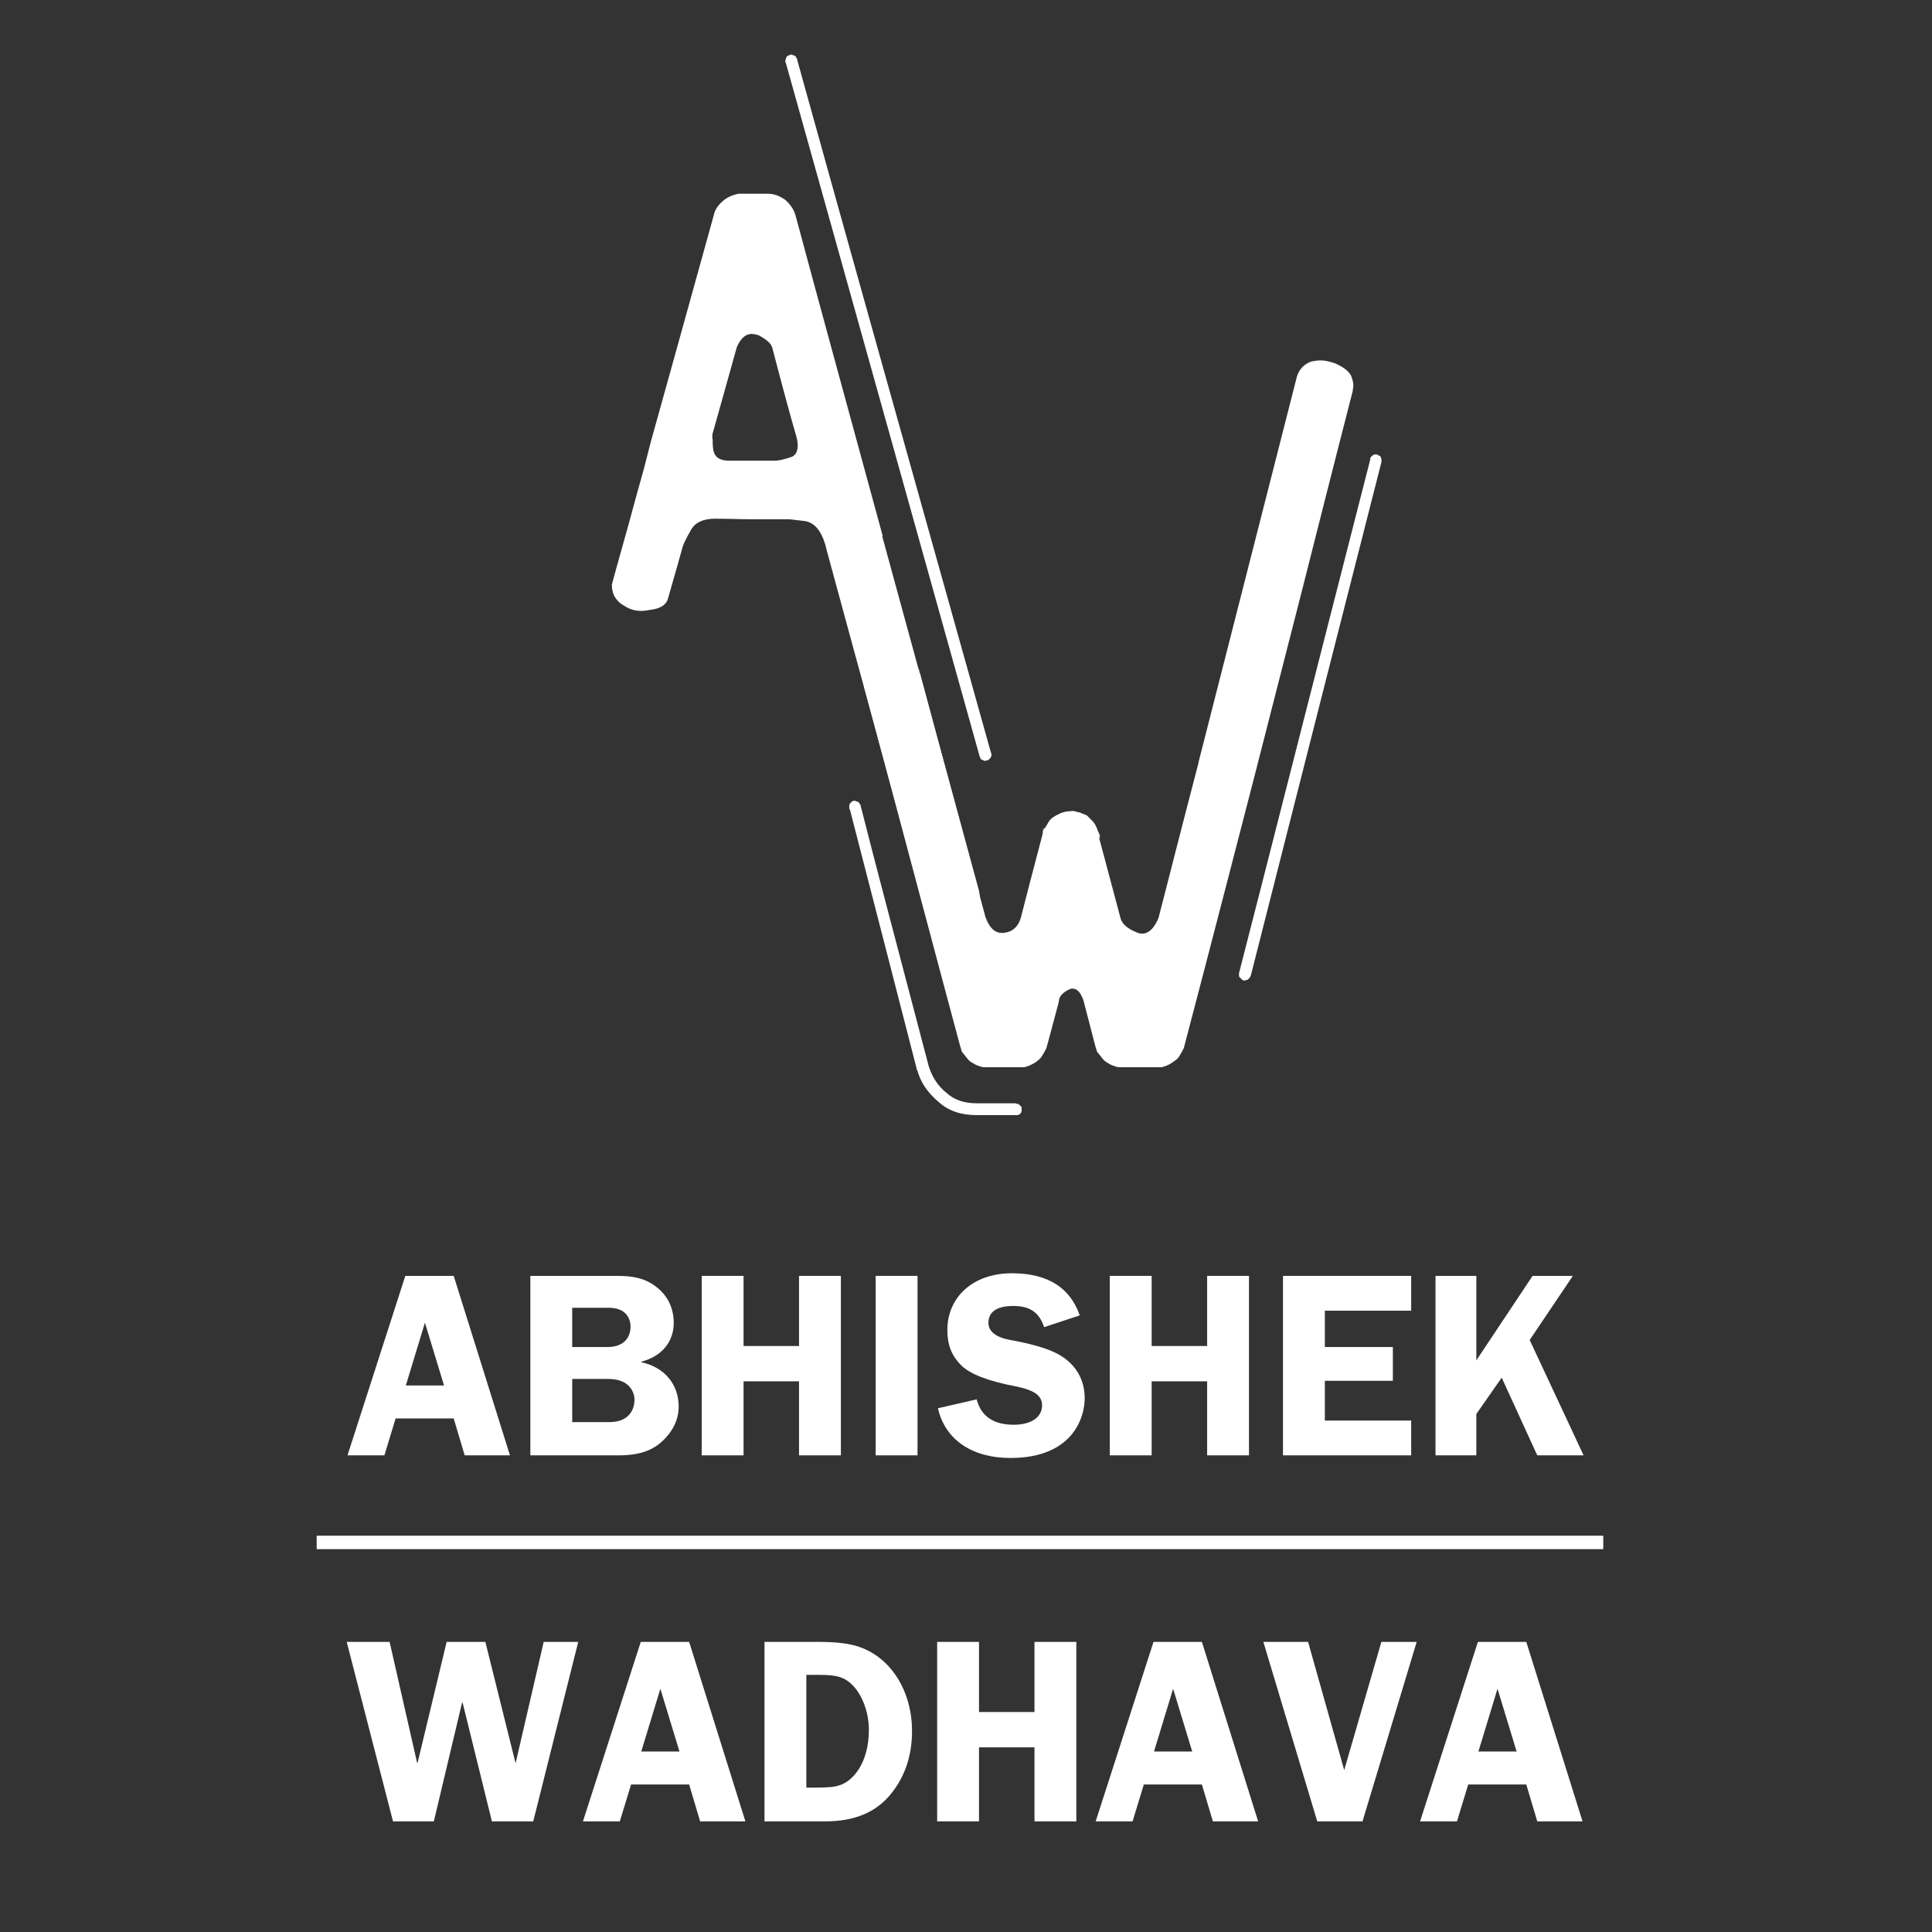 <svg xmlns="http://www.w3.org/2000/svg" xmlns:xlink="http://www.w3.org/1999/xlink" width="512" zoomAndPan="magnify" viewBox="0 0 384 384" height="512" preserveAspectRatio="xMidYMid meet" version="1.0"><rect x="0" y="0" width="384" height="384" fill="#333333" stroke="none"/><defs><g/><clipPath id="f6b6471a75"><path d="M 62 305.23 L 319 305.23 L 319 308 L 62 308 Z M 62 305.23 " clip-rule="nonzero"/></clipPath></defs><g fill="#ffffff" fill-opacity="1"><g transform="translate(160.069, 212.344)"><g><path d="M 108.805 -134.664 C 108.805 -135 108.918 -135.336 108.918 -135.785 C 108.918 -136.457 108.695 -137.016 108.469 -137.688 C 107.91 -138.695 106.793 -139.477 105.223 -140.148 C 104.219 -140.484 103.32 -140.711 102.426 -140.711 C 101.754 -140.711 101.082 -140.598 100.523 -140.484 C 99.066 -139.926 98.172 -138.918 97.723 -137.574 C 88.992 -103.434 82.5 -77.801 78.133 -60.785 L 78.133 -60.672 C 74.551 -47.016 71.977 -36.715 70.188 -29.887 C 69.066 -27.203 67.5 -26.195 65.711 -27.09 C 63.805 -27.875 62.797 -28.879 62.574 -30.113 L 58.547 -45.223 C 58.434 -45.449 58.434 -45.559 58.434 -45.785 C 58.434 -45.895 58.434 -46.23 58.434 -46.68 C 58.434 -46.344 58.434 -46.008 58.547 -45.672 C 58.547 -45.223 58.547 -45.223 58.547 -45.449 L 58.547 -46.121 C 58.547 -46.344 58.434 -46.566 58.32 -46.793 C 58.098 -47.238 57.984 -47.688 57.762 -48.133 C 57.539 -48.582 57.312 -48.918 56.977 -49.254 C 56.641 -49.59 56.305 -49.926 55.969 -50.262 C 55.523 -50.484 55.074 -50.598 54.629 -50.82 C 54.18 -50.934 53.73 -51.047 53.285 -51.156 C 52.723 -51.156 52.277 -51.047 51.828 -51.047 C 51.379 -50.934 50.934 -50.82 50.484 -50.598 C 50.039 -50.375 49.59 -50.148 49.254 -49.926 C 48.805 -49.59 48.469 -49.254 48.246 -48.805 C 48.023 -48.359 47.797 -48.023 47.574 -47.574 C 47.574 -47.797 47.688 -47.91 47.797 -48.133 C 47.797 -48.359 47.91 -48.359 47.91 -48.359 C 47.797 -48.133 47.688 -47.91 47.688 -47.797 C 47.574 -47.688 47.465 -47.465 47.352 -47.016 C 47.352 -47.238 47.574 -47.465 47.797 -47.797 C 47.91 -48.023 47.91 -48.133 47.797 -48.023 C 47.574 -47.797 47.465 -47.688 47.465 -47.574 C 47.352 -47.465 47.238 -47.238 47.129 -46.793 C 47.129 -47.016 47.238 -47.238 47.352 -47.574 C 47.352 -47.797 47.352 -47.797 47.574 -47.797 C 47.797 -47.688 47.797 -47.574 47.797 -47.352 C 47.688 -47.129 47.688 -46.902 47.797 -46.457 C 47.688 -46.68 47.688 -47.016 47.797 -47.352 C 47.797 -47.574 47.797 -47.797 47.574 -47.797 C 47.352 -47.797 47.238 -47.688 47.238 -47.465 C 47.238 -47.238 47.238 -46.902 47.129 -46.457 C 45.223 -39.18 43.77 -33.695 42.875 -30.113 C 42.426 -28.32 41.305 -27.203 39.738 -26.977 C 37.949 -26.641 36.715 -27.648 35.82 -30 C 30 -51.492 25.746 -67.613 22.836 -78.359 C 22.723 -78.582 22.613 -78.805 22.613 -79.141 C 22.5 -79.367 22.387 -79.477 22.277 -79.703 C 20.934 -81.492 18.695 -81.941 15.672 -80.82 C 12.984 -79.703 11.641 -78.246 11.641 -76.457 C 11.641 -76.121 11.641 -75.785 11.754 -75.559 C 20.262 -43.879 26.531 -20.148 30.785 -4.367 L 31.008 -3.695 C 31.008 -3.469 31.121 -3.246 31.344 -3.023 L 32.238 -1.902 C 32.461 -1.566 32.91 -1.23 33.359 -1.008 C 33.695 -0.785 34.141 -0.559 34.59 -0.449 C 35.039 -0.223 35.484 -0.223 36.047 -0.223 L 43.211 -0.223 C 43.434 -0.223 43.656 -0.223 43.879 -0.336 C 44.328 -0.449 44.777 -0.672 45.223 -0.895 C 45.672 -1.121 46.008 -1.344 46.344 -1.68 C 46.68 -1.902 47.016 -2.352 47.238 -2.797 C 47.465 -3.133 47.688 -3.582 47.91 -4.031 C 49.031 -8.059 49.812 -11.195 50.375 -13.211 C 50.375 -14.215 51.047 -15 52.387 -15.672 C 53.621 -16.23 54.629 -15.449 55.297 -13.434 L 57.648 -4.367 L 57.875 -3.695 C 57.875 -3.469 57.984 -3.246 58.211 -3.023 L 59.105 -1.902 C 59.328 -1.566 59.777 -1.23 60.223 -1.008 C 60.559 -0.785 61.008 -0.559 61.457 -0.449 C 61.902 -0.223 62.352 -0.223 62.91 -0.223 L 70.523 -0.223 C 70.746 -0.223 70.969 -0.223 71.195 -0.336 C 71.641 -0.449 72.09 -0.672 72.539 -0.895 C 72.875 -1.121 73.211 -1.344 73.656 -1.68 C 73.992 -1.902 74.328 -2.352 74.551 -2.797 C 74.777 -3.133 75 -3.582 75.223 -4.031 C 81.492 -27.875 86.082 -45.785 89.219 -57.875 C 89.328 -58.32 92.574 -70.969 98.957 -95.934 C 105.223 -120.785 108.582 -133.77 108.805 -134.664 Z M 9.961 -53.172 L 9.625 -53.172 C 9.516 -53.172 9.516 -53.172 9.625 -53.172 L 9.516 -53.172 C 9.402 -53.059 9.293 -53.059 9.293 -53.059 L 9.066 -52.836 L 8.844 -52.613 C 8.844 -52.5 8.73 -52.387 8.73 -52.387 L 8.73 -51.828 C 8.73 -51.605 8.73 -51.492 8.844 -51.492 C 14.777 -28.434 19.254 -11.195 22.164 0.223 C 22.164 0.336 22.164 0.449 22.277 0.449 C 22.949 2.91 24.402 4.926 26.531 6.715 C 28.543 8.508 31.008 9.293 34.031 9.293 L 42.09 9.293 C 42.203 9.293 42.312 9.293 42.426 9.18 C 42.426 9.18 42.539 9.18 42.648 9.066 L 42.875 8.844 C 42.875 8.844 42.875 8.73 42.984 8.508 L 42.984 7.723 C 42.875 7.613 42.762 7.5 42.762 7.387 C 42.648 7.387 42.539 7.277 42.539 7.277 L 42.312 7.051 L 42.09 7.051 C 41.867 7.051 41.754 6.941 41.754 6.941 L 34.031 6.941 C 31.566 6.941 29.551 6.27 27.984 4.812 C 26.305 3.469 25.188 1.68 24.516 -0.449 C 18.469 -23.508 13.879 -40.746 10.969 -52.277 L 10.969 -52.387 L 10.859 -52.5 C 10.746 -52.5 10.746 -52.613 10.746 -52.723 C 10.633 -52.836 10.523 -52.949 10.523 -52.949 C 10.41 -52.949 10.297 -53.059 10.188 -53.059 C 10.074 -53.059 9.961 -53.172 9.961 -53.172 Z M 114.066 -121.793 C 113.844 -121.793 113.73 -121.902 113.73 -122.016 L 113.059 -122.016 C 112.949 -122.016 112.949 -121.902 112.949 -121.902 C 112.836 -121.902 112.723 -121.793 112.723 -121.793 C 112.5 -121.68 112.5 -121.566 112.5 -121.566 L 112.277 -121.344 L 112.277 -121.008 C 100.637 -75.559 92.016 -41.531 86.195 -18.918 L 86.195 -18.359 C 86.195 -18.246 86.305 -18.133 86.305 -18.133 L 86.531 -17.91 L 86.754 -17.688 C 86.754 -17.574 86.867 -17.574 86.977 -17.574 C 86.977 -17.461 87.09 -17.461 87.312 -17.461 L 87.426 -17.461 C 87.426 -17.461 87.539 -17.461 87.539 -17.574 L 87.875 -17.574 L 88.098 -17.797 L 88.32 -18.023 C 88.32 -18.023 88.434 -18.133 88.434 -18.246 C 88.434 -18.246 88.434 -18.359 88.547 -18.469 C 100.074 -63.805 108.695 -97.836 114.516 -120.559 L 114.516 -120.672 C 114.516 -120.672 114.516 -120.785 114.516 -120.785 L 114.516 -121.121 C 114.516 -121.121 114.402 -121.23 114.402 -121.344 C 114.402 -121.457 114.293 -121.566 114.293 -121.68 C 114.18 -121.68 114.066 -121.793 114.066 -121.793 Z M 114.066 -121.793 "/></g></g></g><g fill="#ffffff" fill-opacity="1"><g transform="translate(116.127, 121.564)"><g><path d="M 31.23 -83.059 L 30.672 -83.059 C 29.551 -82.836 28.434 -82.387 27.539 -81.605 C 26.641 -80.82 25.969 -79.926 25.746 -78.805 C 20.148 -58.656 16.008 -43.656 13.211 -33.695 L 11.867 -28.434 C 10.859 -24.852 9.852 -21.27 8.844 -17.461 C 7.949 -14.215 7.164 -11.418 6.492 -9.066 L 5.484 -5.375 C 5.484 -4.367 5.707 -3.469 6.156 -2.797 C 6.605 -2.125 7.164 -1.566 7.836 -1.23 C 9.293 -0.223 10.969 0.113 12.984 -0.336 C 15 -0.559 16.121 -1.23 16.566 -2.352 C 17.91 -7.051 18.918 -10.523 19.59 -12.984 C 19.812 -13.656 20.375 -14.777 21.27 -16.344 C 22.051 -17.688 23.621 -18.469 25.969 -18.469 C 28.434 -18.469 30.895 -18.359 33.359 -18.359 L 40.746 -18.359 L 43.656 -18.023 C 45.672 -17.797 47.016 -16.23 47.91 -13.32 L 48.246 -11.977 C 56.754 19.367 63.246 42.875 67.5 58.547 C 68.508 60.336 69.965 61.121 71.867 61.121 C 72.539 61.121 73.434 61.008 74.441 60.672 C 77.129 59.777 78.582 58.32 78.582 56.305 C 78.582 56.082 78.469 55.746 78.469 55.523 C 69.965 24.18 63.469 0.672 59.215 -15 L 59.328 -15 C 51.605 -43.32 45.785 -64.59 41.977 -78.805 C 41.641 -79.926 40.969 -80.934 39.961 -81.828 C 38.844 -82.613 37.723 -83.059 36.492 -83.059 Z M 28.77 -30 C 26.977 -30 25.859 -30.672 25.633 -32.238 C 25.523 -32.91 25.523 -33.469 25.523 -34.141 C 25.41 -34.703 25.41 -35.262 25.633 -35.82 L 30.336 -52.613 C 31.121 -54.402 32.129 -55.188 33.246 -55.188 C 33.695 -55.188 34.141 -55.074 34.59 -54.965 C 36.27 -54.066 37.164 -53.285 37.387 -52.387 C 39.402 -44.664 40.969 -38.844 42.09 -35.039 C 42.312 -34.254 42.426 -33.582 42.426 -33.023 C 42.426 -31.68 41.867 -30.895 40.969 -30.672 C 39.629 -30.223 38.621 -30 37.949 -30 Z M 41.305 -110.711 L 40.969 -110.711 L 40.859 -110.598 L 40.746 -110.598 C 40.633 -110.598 40.523 -110.484 40.523 -110.484 C 40.41 -110.484 40.297 -110.375 40.297 -110.375 C 40.188 -110.262 40.188 -110.148 40.188 -110.148 C 40.074 -110.039 40.074 -109.926 40.074 -109.812 C 39.961 -109.703 39.961 -109.59 39.961 -109.59 L 39.961 -109.254 C 39.961 -109.141 40.074 -109.031 40.074 -109.031 C 57.203 -47.688 70.074 -1.793 78.582 28.77 C 78.582 28.879 78.582 28.879 78.695 28.879 L 78.695 28.992 C 78.695 29.215 78.805 29.328 78.918 29.328 C 78.918 29.441 79.031 29.441 79.141 29.441 C 79.141 29.551 79.254 29.551 79.367 29.551 C 79.477 29.664 79.59 29.664 79.703 29.664 C 79.703 29.664 79.812 29.664 80.039 29.551 L 80.262 29.551 L 80.484 29.328 L 80.711 29.105 C 80.711 29.105 80.82 28.992 80.82 28.879 C 80.82 28.879 80.934 28.77 80.934 28.543 L 80.934 28.32 C 80.934 28.211 80.82 28.098 80.82 27.984 C 63.695 -33.133 50.82 -79.031 42.312 -109.703 L 42.312 -109.926 C 42.203 -109.926 42.203 -109.926 42.203 -110.039 C 42.09 -110.039 42.09 -110.148 42.09 -110.262 L 41.867 -110.484 C 41.754 -110.484 41.641 -110.598 41.531 -110.598 C 41.418 -110.598 41.305 -110.598 41.305 -110.711 Z M 41.305 -110.711 "/></g></g></g><g fill="#ffffff" fill-opacity="1"><g transform="translate(68.755, 289.262)"><g><path d="M 11.805 -35.672 L 0.312 0 L 7.645 0 L 9.879 -7.332 L 21.422 -7.332 L 23.605 0 L 32.602 0 L 21.422 -35.672 Z M 15.703 -26.363 L 19.5 -13.883 L 11.906 -13.883 Z M 15.703 -26.363 "/></g></g></g><g fill="#ffffff" fill-opacity="1"><g transform="translate(102.032, 289.262)"><g><path d="M 28.34 -33.539 C 26.156 -35.203 23.816 -35.672 20.59 -35.672 L 3.379 -35.672 L 3.379 0 L 20.902 0 C 25.844 0 28.754 -1.352 31.094 -4.473 C 32.238 -6.031 32.863 -7.801 32.863 -9.672 C 32.863 -14.09 30.055 -17.523 25.426 -18.512 L 25.426 -18.613 C 29.586 -19.707 31.875 -22.617 31.875 -26.312 C 31.875 -29.223 30.73 -31.719 28.34 -33.539 Z M 19.031 -29.328 C 22.41 -29.328 23.293 -27.145 23.293 -25.582 C 23.293 -23.449 21.996 -21.527 18.668 -21.527 L 11.699 -21.527 L 11.699 -29.328 Z M 11.699 -6.605 L 11.699 -15.184 L 18.926 -15.184 C 23.035 -15.184 24.074 -12.582 24.074 -11.074 C 24.074 -9.309 23.191 -6.605 19.031 -6.605 Z M 11.699 -6.605 "/></g></g></g><g fill="#ffffff" fill-opacity="1"><g transform="translate(136.35, 289.262)"><g><path d="M 3.121 -35.672 L 3.121 0 L 11.438 0 L 11.438 -14.715 L 22.465 -14.715 L 22.465 0 L 30.781 0 L 30.781 -35.672 L 22.465 -35.672 L 22.465 -21.734 L 11.438 -21.734 L 11.438 -35.672 Z M 3.121 -35.672 "/></g></g></g><g fill="#ffffff" fill-opacity="1"><g transform="translate(170.667, 289.262)"><g><path d="M 11.699 0 L 11.699 -35.672 L 3.379 -35.672 L 3.379 0 Z M 11.699 0 "/></g></g></g><g fill="#ffffff" fill-opacity="1"><g transform="translate(186.266, 289.262)"><g><path d="M 14.871 -36.191 C 7.07 -36.191 2.027 -31.406 2.027 -24.906 C 2.027 -21.891 2.91 -19.812 4.68 -17.992 C 6.449 -16.172 10.086 -14.766 15.547 -13.727 C 19.445 -12.949 20.852 -11.805 20.852 -9.93 C 20.852 -7.488 18.562 -6.082 15.234 -6.082 C 11.23 -6.082 8.734 -7.746 7.852 -11.129 L 0.156 -9.359 C 1.559 -3.172 6.863 0.52 14.559 0.52 C 27.145 0.52 29.328 -7.746 29.328 -11.336 C 29.328 -16.066 26.52 -18.668 24.387 -19.914 C 22.047 -21.32 18.25 -22.254 14.559 -22.93 C 11.699 -23.449 10.191 -24.594 10.191 -26.363 C 10.191 -28.496 11.855 -29.691 15.133 -29.691 C 18.305 -29.691 20.227 -28.547 21.266 -25.48 L 28.34 -27.82 C 26.465 -33.227 22.098 -36.191 14.871 -36.191 Z M 14.871 -36.191 "/></g></g></g><g fill="#ffffff" fill-opacity="1"><g transform="translate(217.463, 289.262)"><g><path d="M 3.121 -35.672 L 3.121 0 L 11.438 0 L 11.438 -14.715 L 22.465 -14.715 L 22.465 0 L 30.781 0 L 30.781 -35.672 L 22.465 -35.672 L 22.465 -21.734 L 11.438 -21.734 L 11.438 -35.672 Z M 3.121 -35.672 "/></g></g></g><g fill="#ffffff" fill-opacity="1"><g transform="translate(251.781, 289.262)"><g><path d="M 3.223 -35.672 L 3.223 0 L 28.703 0 L 28.703 -6.914 L 11.543 -6.914 L 11.543 -14.82 L 25.062 -14.82 L 25.062 -21.527 L 11.543 -21.527 L 11.543 -28.754 L 28.703 -28.754 L 28.703 -35.672 Z M 3.223 -35.672 "/></g></g></g><g fill="#ffffff" fill-opacity="1"><g transform="translate(281.939, 289.262)"><g><path d="M 3.379 -35.672 L 3.379 0 L 11.492 0 L 11.492 -8.215 L 16.535 -15.441 L 23.605 0 L 32.809 0 L 22.098 -22.93 L 30.68 -35.672 L 22.672 -35.672 L 11.492 -18.875 L 11.492 -35.672 Z M 3.379 -35.672 "/></g></g></g><g fill="#ffffff" fill-opacity="1"><g transform="translate(68.755, 362.012)"><g><path d="M 0.156 -35.672 L 9.359 0 L 17.473 0 L 23.086 -23.605 L 23.191 -23.605 L 29.016 0 L 37.23 0 L 46.172 -35.672 L 39.309 -35.672 L 33.746 -11.648 L 33.695 -11.648 L 27.715 -35.672 L 20.02 -35.672 L 14.246 -11.648 L 14.145 -11.648 L 8.684 -35.672 Z M 0.156 -35.672 "/></g></g></g><g fill="#ffffff" fill-opacity="1"><g transform="translate(115.551, 362.012)"><g><path d="M 11.805 -35.672 L 0.312 0 L 7.645 0 L 9.879 -7.332 L 21.422 -7.332 L 23.605 0 L 32.602 0 L 21.422 -35.672 Z M 15.703 -26.363 L 19.5 -13.883 L 11.906 -13.883 Z M 15.703 -26.363 "/></g></g></g><g fill="#ffffff" fill-opacity="1"><g transform="translate(148.829, 362.012)"><g><path d="M 3.121 -35.672 L 3.121 0 L 15.184 0 C 20.953 0 25.168 -1.77 28.078 -5.25 C 30.992 -8.734 32.445 -13 32.445 -17.938 C 32.445 -25.789 28.34 -32.5 21.941 -34.684 C 20.02 -35.359 17.316 -35.672 13.883 -35.672 Z M 11.438 -29.117 L 13.934 -29.117 C 17.418 -29.117 19.082 -28.754 20.852 -26.832 C 22.617 -24.906 23.867 -21.578 23.867 -18.199 C 23.867 -11.543 20.645 -7.902 17.887 -7.125 C 17.004 -6.863 16.121 -6.707 12.793 -6.707 L 11.438 -6.707 Z M 11.438 -29.117 "/></g></g></g><g fill="#ffffff" fill-opacity="1"><g transform="translate(183.146, 362.012)"><g><path d="M 3.121 -35.672 L 3.121 0 L 11.438 0 L 11.438 -14.715 L 22.465 -14.715 L 22.465 0 L 30.781 0 L 30.781 -35.672 L 22.465 -35.672 L 22.465 -21.734 L 11.438 -21.734 L 11.438 -35.672 Z M 3.121 -35.672 "/></g></g></g><g fill="#ffffff" fill-opacity="1"><g transform="translate(217.463, 362.012)"><g><path d="M 11.805 -35.672 L 0.312 0 L 7.645 0 L 9.879 -7.332 L 21.422 -7.332 L 23.605 0 L 32.602 0 L 21.422 -35.672 Z M 15.703 -26.363 L 19.5 -13.883 L 11.906 -13.883 Z M 15.703 -26.363 "/></g></g></g><g fill="#ffffff" fill-opacity="1"><g transform="translate(250.741, 362.012)"><g><path d="M 0.363 -35.672 L 11.074 0 L 20.07 0 L 30.836 -35.672 L 23.816 -35.672 L 16.43 -10.191 L 9.254 -35.672 Z M 0.363 -35.672 "/></g></g></g><g fill="#ffffff" fill-opacity="1"><g transform="translate(281.939, 362.012)"><g><path d="M 11.805 -35.672 L 0.312 0 L 7.645 0 L 9.879 -7.332 L 21.422 -7.332 L 23.605 0 L 32.602 0 L 21.422 -35.672 Z M 15.703 -26.363 L 19.5 -13.883 L 11.906 -13.883 Z M 15.703 -26.363 "/></g></g></g><g clip-path="url(#f6b6471a75)"><path fill="#ffffff" d="M 318.664 307.906 L 62.938 307.906 L 62.938 305.223 L 318.664 305.223 L 318.664 307.906 " fill-opacity="1" fill-rule="nonzero"/></g></svg>